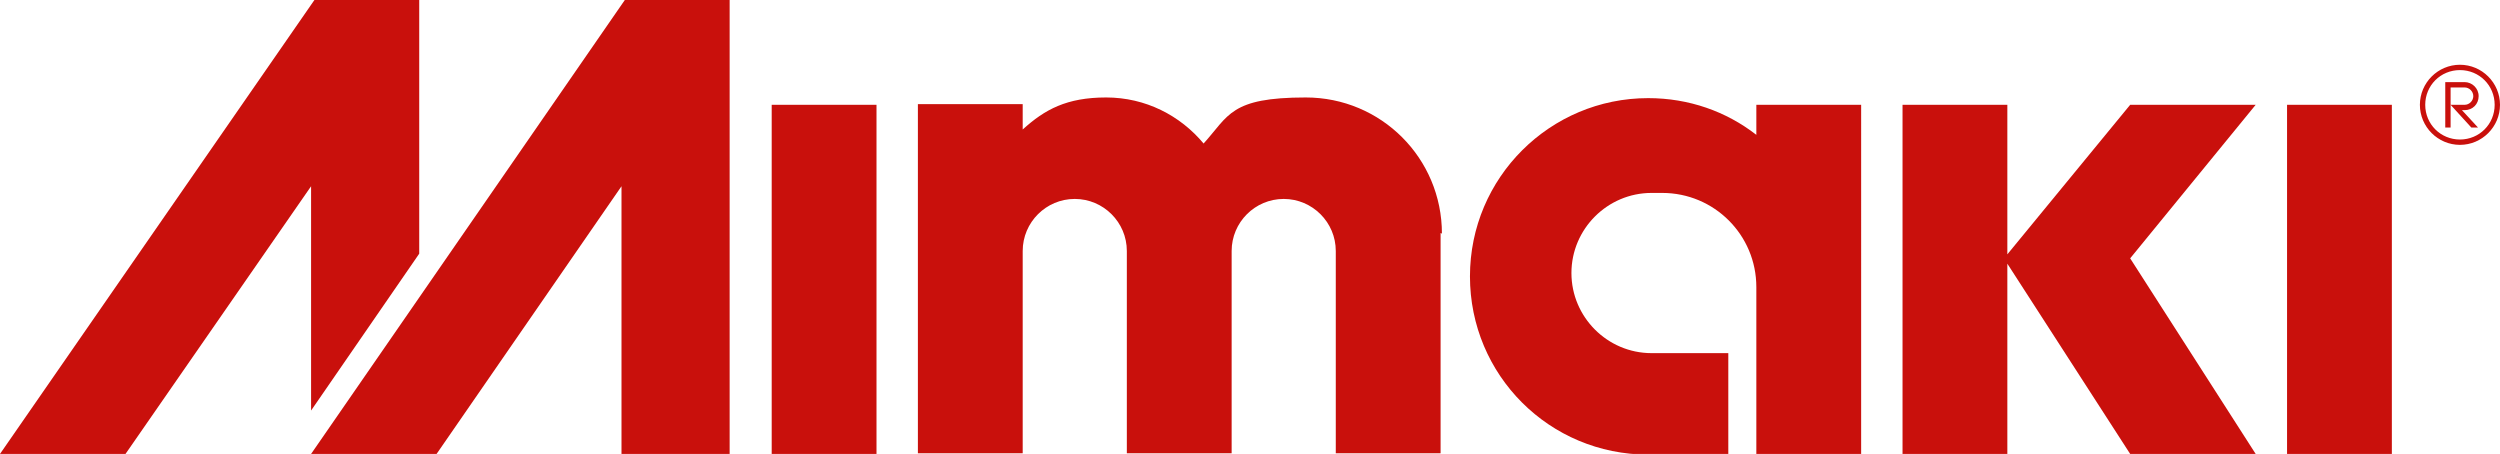 <?xml version="1.0" encoding="UTF-8"?>
<svg id="b" xmlns="http://www.w3.org/2000/svg" version="1.1" viewBox="0 0 374.5 68">
  <defs>
    <style>
      .cls-1 {
        fill: #c9100c;
        stroke-width: 0px;
      }
    </style>
  </defs>
  <g id="c">
    <g id="d">
      <g>
        <polygon class="cls-1" points="62.8 38 62.8 0 47.1 0 0 68 18.8 68 46.6 27.9 46.6 61.5 62.8 38"/>
        <rect class="cls-1" x="342.6" y="15.7" width="15.7" height="52.3"/>
        <rect class="cls-1" x="115.6" y="15.7" width="15.7" height="52.3"/>
        <polygon class="cls-1" points="337.9 15.7 319.1 15.7 300.7 38.1 300.7 15.7 285 15.7 285 68 300.7 68 300.7 40.8 300.7 39.5 319.1 68 337.9 68 319.1 38.7 337.9 15.7"/>
        <polygon class="cls-1" points="109.3 68 109.3 0 93.6 0 46.6 68 65.4 68 93.1 27.9 93.1 68 109.3 68"/>
        <path class="cls-1" d="M216,35c0-11.3-9.1-20.4-20.4-20.4s-11.5,2.7-15.3,6.9c-3.5-4.2-8.7-6.9-14.6-6.9s-9.2,1.8-12.5,4.8v-3.8h-15.7v52.3h15.7v-30.3c0-4.3,3.5-7.8,7.8-7.8s7.8,3.5,7.8,7.8v30.3h15.7v-30.3c0-4.3,3.5-7.8,7.8-7.8s7.8,3.5,7.8,7.8v30.3h15.7v-33s0,0,0,0Z"/>
        <path class="cls-1" d="M263.1,68h15.7V15.7h-15.7v4.5c-4.5-3.5-10.1-5.5-16.2-5.5-14.7,0-26.7,11.9-26.7,26.7s11.9,26.7,26.7,26.7h12v-15.2h-11.5c-6.6,0-12-5.4-12-12s5.4-12,12-12h1.6c7.8,0,14.1,6.3,14.1,14.1v25.1h0s0,0,0,0Z"/>
        <path class="cls-1" d="M368.5,9.7c-3.3,0-6,2.7-6,6s2.7,6,6,6,6-2.7,6-6-2.7-6-6-6ZM368.5,20.9c-2.9,0-5.2-2.3-5.2-5.2s2.3-5.2,5.2-5.2,5.2,2.3,5.2,5.2-2.3,5.2-5.2,5.2Z"/>
        <path class="cls-1" d="M369.2,16.5c1.2,0,2.1-.9,2.1-2.1s-1-2.1-2.1-2.1h-2.9v6.8h.8v-6h2.1c.7,0,1.3.6,1.3,1.3s-.6,1.3-1.3,1.3h-2.1l3.1,3.4h1l-2.4-2.6h.3,0Z"/>
      </g>
    </g>
  </g>
</svg>